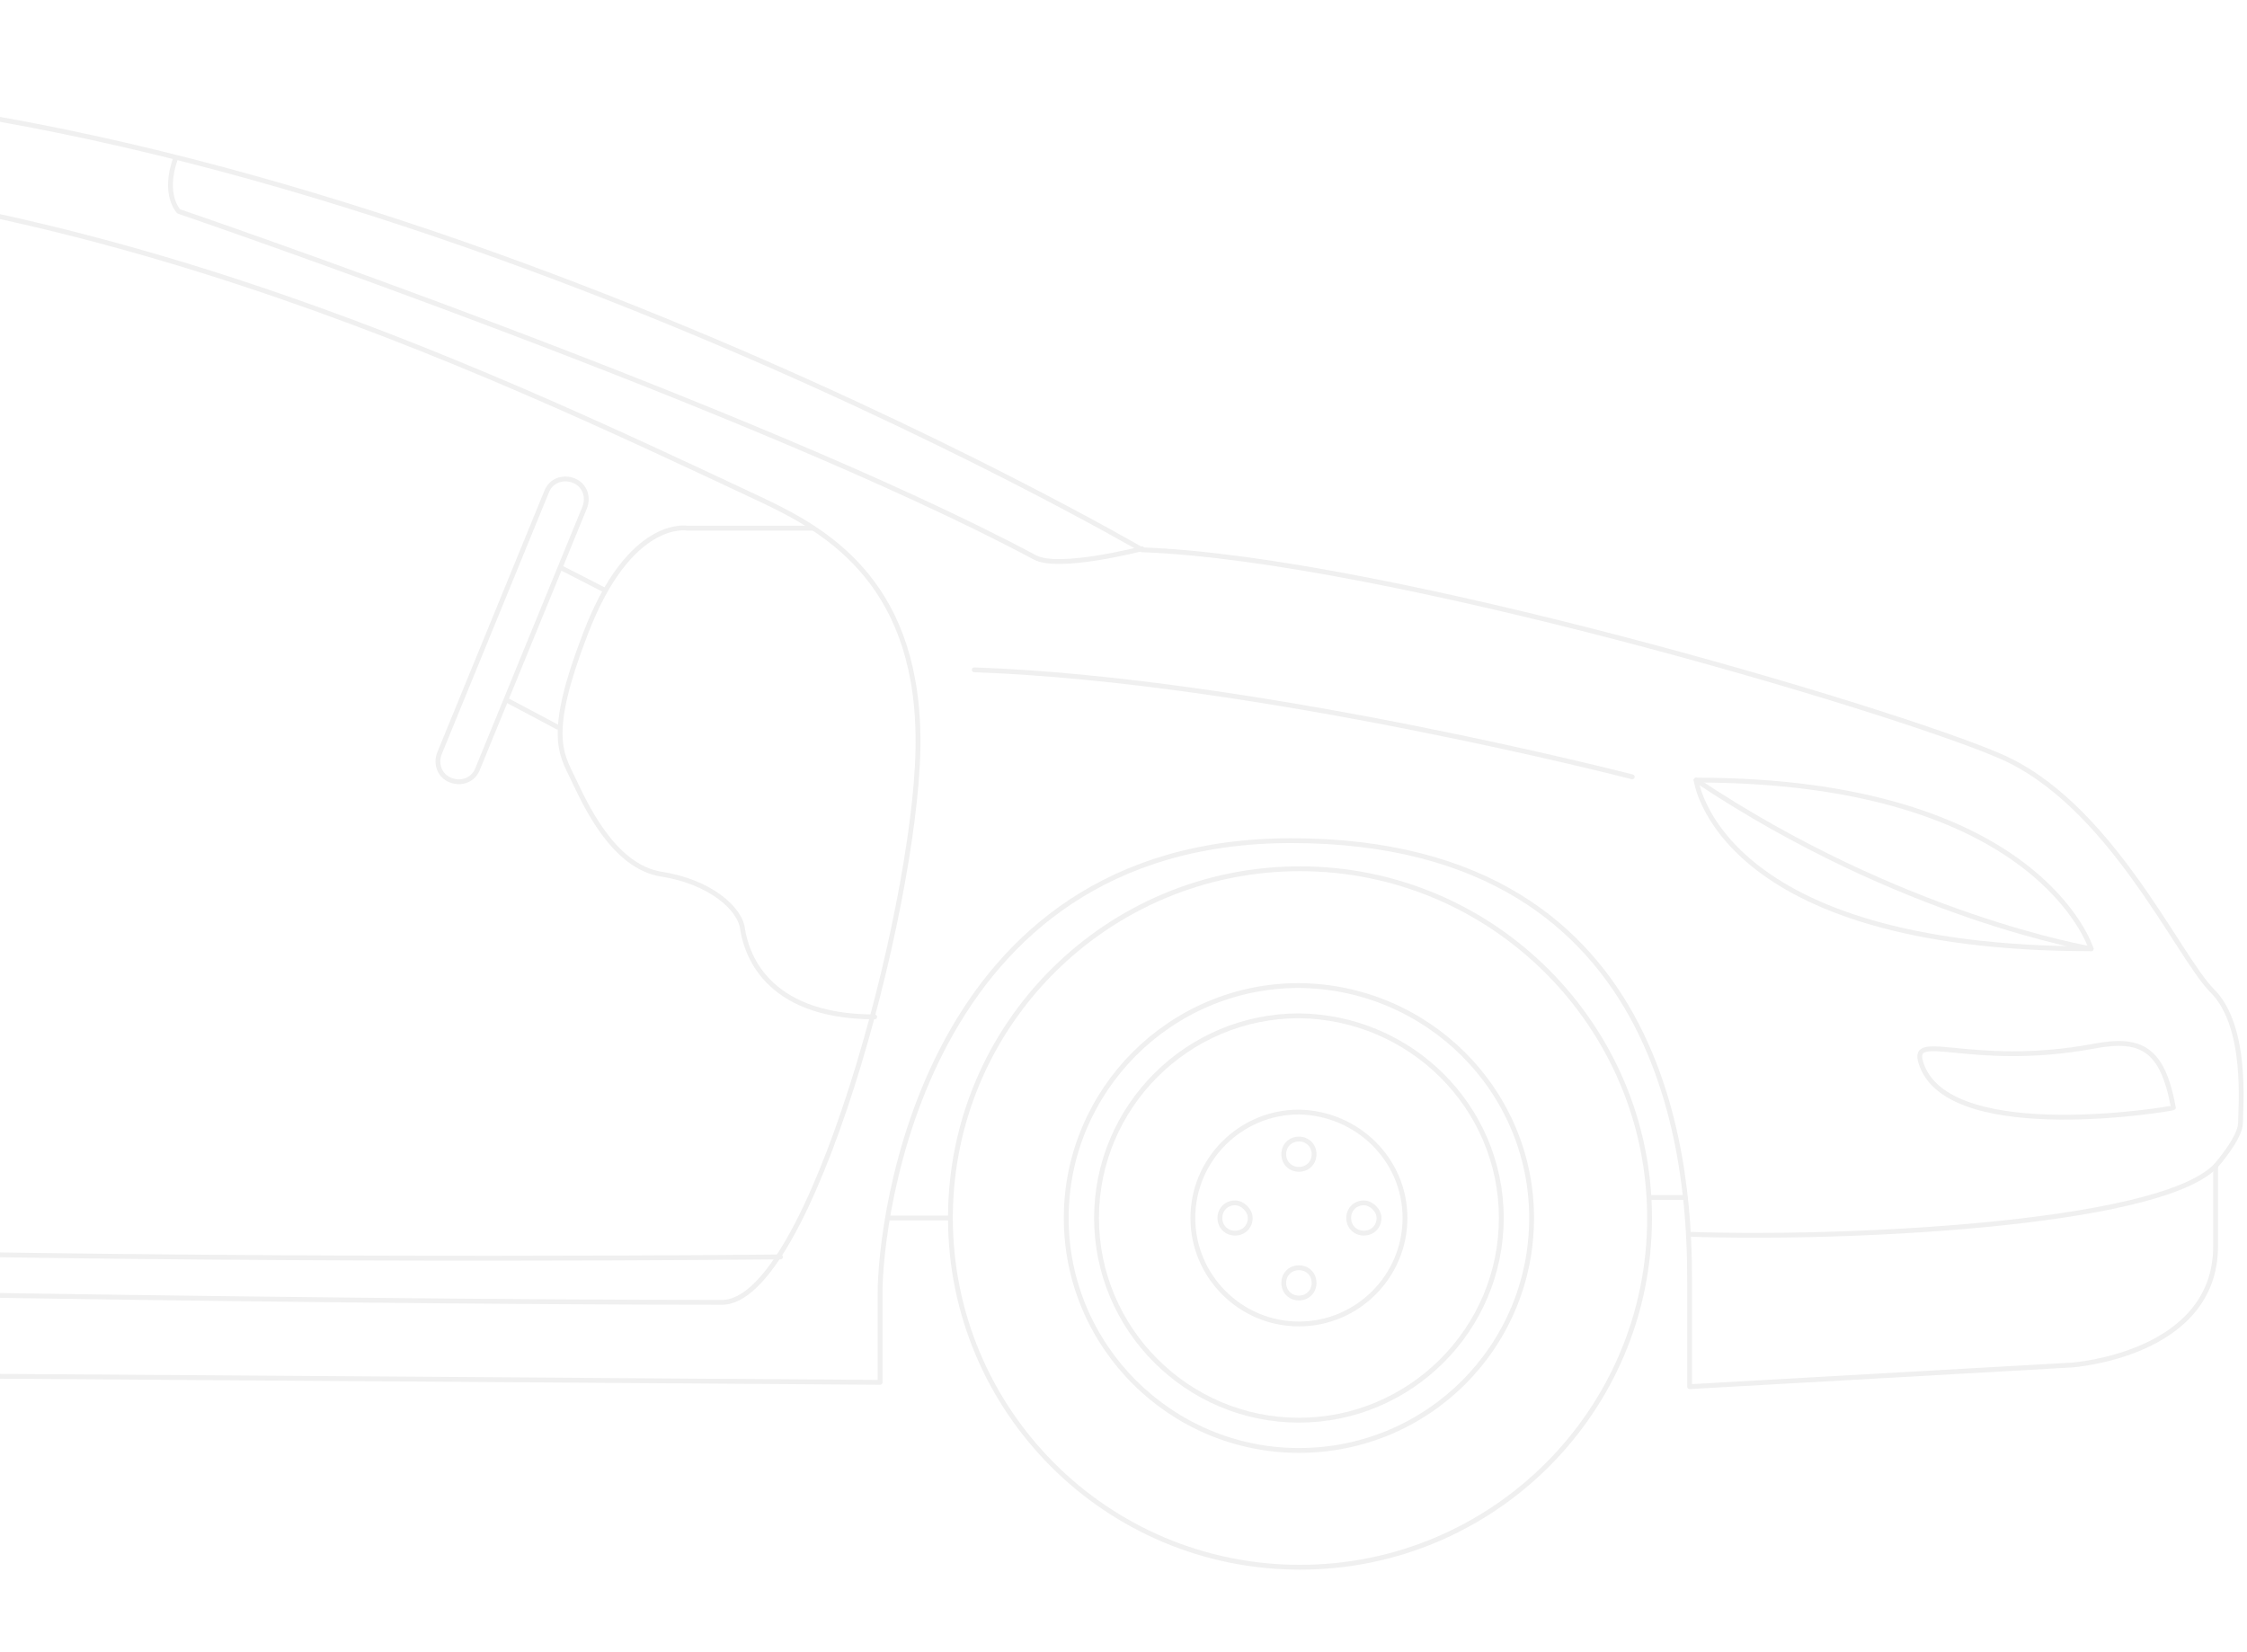 <svg width="340" height="250" viewBox="0 0 465 308" fill="none" xmlns="http://www.w3.org/2000/svg" opacity="0.06">
<path d="M-499.193 178.043C-499.193 252.552 -405.349 252.104 -405.349 252.104C-405.349 252.104 -405.349 232.414 -405.349 223.688C-405.349 209.815 -388.775 156.563 -326.288 156.563C-257.753 156.563 -240.731 216.976 -240.731 237.337C-240.731 246.511 -240.731 266.201 -240.731 266.201L182.125 269.109C182.125 269.109 182.125 257.698 182.125 250.538C182.125 236.218 190.636 157.01 267.234 157.01C347.863 157.01 349.655 228.163 349.655 248.524C349.655 257.027 349.655 270.004 349.655 270.004L428.716 265.529C428.716 265.529 458.504 263.516 458.504 240.917C458.504 224.359 458.504 224.359 458.504 224.359C458.504 224.359 463.656 218.542 463.656 215.409C463.656 212.277 465.224 195.495 457.833 188.112C450.666 180.952 436.555 148.955 413.486 139.334C390.418 129.489 286.271 98.611 236.326 96.821C236.326 96.821 72.38 1.28 -67.826 1.28C-67.826 1.28 -243.418 -4.762 -308.37 39.317C-308.37 39.317 -375.561 75.117 -450.815 76.012C-458.43 76.012 -473.436 76.684 -473.436 96.821C-473.436 96.821 -484.411 109.351 -484.411 139.334C-484.411 139.334 -501.432 146.941 -501.432 161.485C-501.656 178.043 -499.193 173.792 -499.193 178.043Z" stroke="black" stroke-miterlimit="10" stroke-linecap="round" stroke-linejoin="round"/>
<path d="M236.326 96.598C236.326 96.598 219.08 101.073 214.153 98.388C156.817 67.734 36.992 26.787 36.992 26.787C36.992 26.787 33.633 23.431 36.321 15.823" stroke="black" stroke-miterlimit="10" stroke-linecap="round" stroke-linejoin="round"/>
<path d="M458.504 224.359C446.186 236.889 378.995 239.574 349.431 238.456" stroke="black" stroke-miterlimit="10" stroke-linecap="round" stroke-linejoin="round"/>
<path d="M397.808 203.774C394.449 195.495 406.991 204.445 433.42 199.523C443.05 197.733 447.53 199.97 449.77 212.277C449.546 212.5 404.304 220.108 397.808 203.774Z" stroke="black" stroke-miterlimit="10" stroke-linecap="round" stroke-linejoin="round"/>
<path d="M432.748 179.385C432.748 179.385 421.997 144.48 350.998 144.48C350.998 144.48 355.254 179.385 432.748 179.385Z" stroke="black" stroke-miterlimit="10" stroke-linecap="round" stroke-linejoin="round"/>
<path d="M432.748 179.385C432.748 179.385 393.553 172.897 350.998 144.48" stroke="black" stroke-miterlimit="10" stroke-linecap="round" stroke-linejoin="round"/>
<path d="M337.784 143.809C337.784 143.809 259.843 123.671 201.61 121.658" stroke="black" stroke-miterlimit="10" stroke-linecap="round" stroke-linejoin="round"/>
<path d="M-285.301 69.524C-280.598 147.389 -250.362 168.869 -233.788 205.564C-217.214 242.259 -202.432 246.063 -186.754 246.734C-103.213 249.867 65.66 252.552 149.425 252.552C167.567 252.552 189.292 172.002 189.964 138.215C190.636 104.429 171.822 93.241 158.16 86.752C97.688 58.336 12.131 17.613 -89.103 18.061C-89.103 18.061 -207.36 13.362 -254.169 29.025C-265.144 32.828 -287.093 38.199 -285.301 69.524Z" stroke="black" stroke-miterlimit="10" stroke-linecap="round" stroke-linejoin="round"/>
<path d="M341.368 235.099C341.368 275.151 308.892 307.371 269.026 307.371C228.935 307.371 196.683 274.927 196.683 235.099C196.683 195.048 229.159 162.828 269.026 162.828C308.892 162.828 341.368 195.272 341.368 235.099Z" stroke="black" stroke-miterlimit="10" stroke-linecap="round" stroke-linejoin="round"/>
<path d="M316.955 235.099C316.955 261.725 295.454 283.206 268.802 283.206C242.373 283.206 220.648 261.725 220.648 235.099C220.648 208.697 242.149 186.993 268.802 186.993C295.454 187.216 316.955 208.697 316.955 235.099Z" stroke="black" stroke-miterlimit="10" stroke-linecap="round" stroke-linejoin="round"/>
<path d="M310.684 235.099C310.684 258.146 291.87 276.941 268.801 276.941C245.732 276.941 226.919 258.146 226.919 235.099C226.919 212.053 245.732 193.258 268.801 193.258C291.87 193.482 310.684 212.053 310.684 235.099Z" stroke="black" stroke-miterlimit="10" stroke-linecap="round" stroke-linejoin="round"/>
<path d="M290.751 235.099C290.751 247.182 280.896 257.027 268.801 257.027C256.707 257.027 246.852 247.182 246.852 235.099C246.852 223.017 256.707 213.172 268.801 213.172C280.896 213.395 290.751 223.017 290.751 235.099Z" stroke="black" stroke-miterlimit="10" stroke-linecap="round" stroke-linejoin="round"/>
<path d="M271.937 221.898C271.937 223.688 270.593 225.03 268.802 225.03C267.01 225.03 265.666 223.688 265.666 221.898C265.666 220.108 267.01 218.765 268.802 218.765C270.593 218.765 271.937 220.108 271.937 221.898Z" stroke="black" stroke-miterlimit="10" stroke-linecap="round" stroke-linejoin="round"/>
<path d="M271.937 248.524C271.937 250.314 270.593 251.657 268.802 251.657C267.01 251.657 265.666 250.314 265.666 248.524C265.666 246.734 267.01 245.392 268.802 245.392C270.593 245.392 271.937 246.734 271.937 248.524Z" stroke="black" stroke-miterlimit="10" stroke-linecap="round" stroke-linejoin="round"/>
<path d="M285.375 235.099C285.375 236.889 284.032 238.232 282.24 238.232C280.448 238.232 279.104 236.889 279.104 235.099C279.104 233.309 280.448 231.967 282.24 231.967C283.808 231.967 285.375 233.533 285.375 235.099Z" stroke="black" stroke-miterlimit="10" stroke-linecap="round" stroke-linejoin="round"/>
<path d="M258.723 235.099C258.723 236.889 257.379 238.232 255.587 238.232C253.796 238.232 252.452 236.889 252.452 235.099C252.452 233.309 253.796 231.967 255.587 231.967C257.155 231.967 258.723 233.533 258.723 235.099Z" stroke="black" stroke-miterlimit="10" stroke-linecap="round" stroke-linejoin="round"/>
<path d="M196.459 235.099H183.917" stroke="black" stroke-miterlimit="10" stroke-linecap="round" stroke-linejoin="round"/>
<path d="M348.759 230.848H341.592" stroke="black" stroke-miterlimit="10" stroke-linecap="round" stroke-linejoin="round"/>
<path d="M161.52 243.154C161.52 243.154 -213.182 247.182 -223.261 223.912" stroke="black" stroke-miterlimit="10" stroke-linecap="round" stroke-linejoin="round"/>
<path d="M168.239 92.346H142.258C142.258 92.346 130.388 90.109 121.205 114.05C113.142 134.859 116.054 138.886 118.517 144.032C120.981 149.179 126.804 162.38 136.883 163.946C146.962 165.513 153.233 171.106 153.681 175.358C154.353 179.609 157.936 193.481 181.005 193.481" stroke="black" stroke-miterlimit="10" stroke-linecap="round" stroke-linejoin="round"/>
<path d="M90.969 138.886C90.073 141.124 90.969 143.585 93.209 144.48C95.449 145.375 97.912 144.48 98.808 142.243L120.981 88.095C121.877 85.857 120.981 83.396 118.742 82.501C116.502 81.606 114.038 82.501 113.142 84.739L90.969 138.886Z" stroke="black" stroke-miterlimit="10" stroke-linecap="round" stroke-linejoin="round"/>
<path d="M125.012 105.1L116.278 100.625" stroke="black" stroke-miterlimit="10" stroke-linecap="round" stroke-linejoin="round"/>
<path d="M115.382 133.516L104.855 127.922" stroke="black" stroke-miterlimit="10" stroke-linecap="round" stroke-linejoin="round"/>
</svg>
